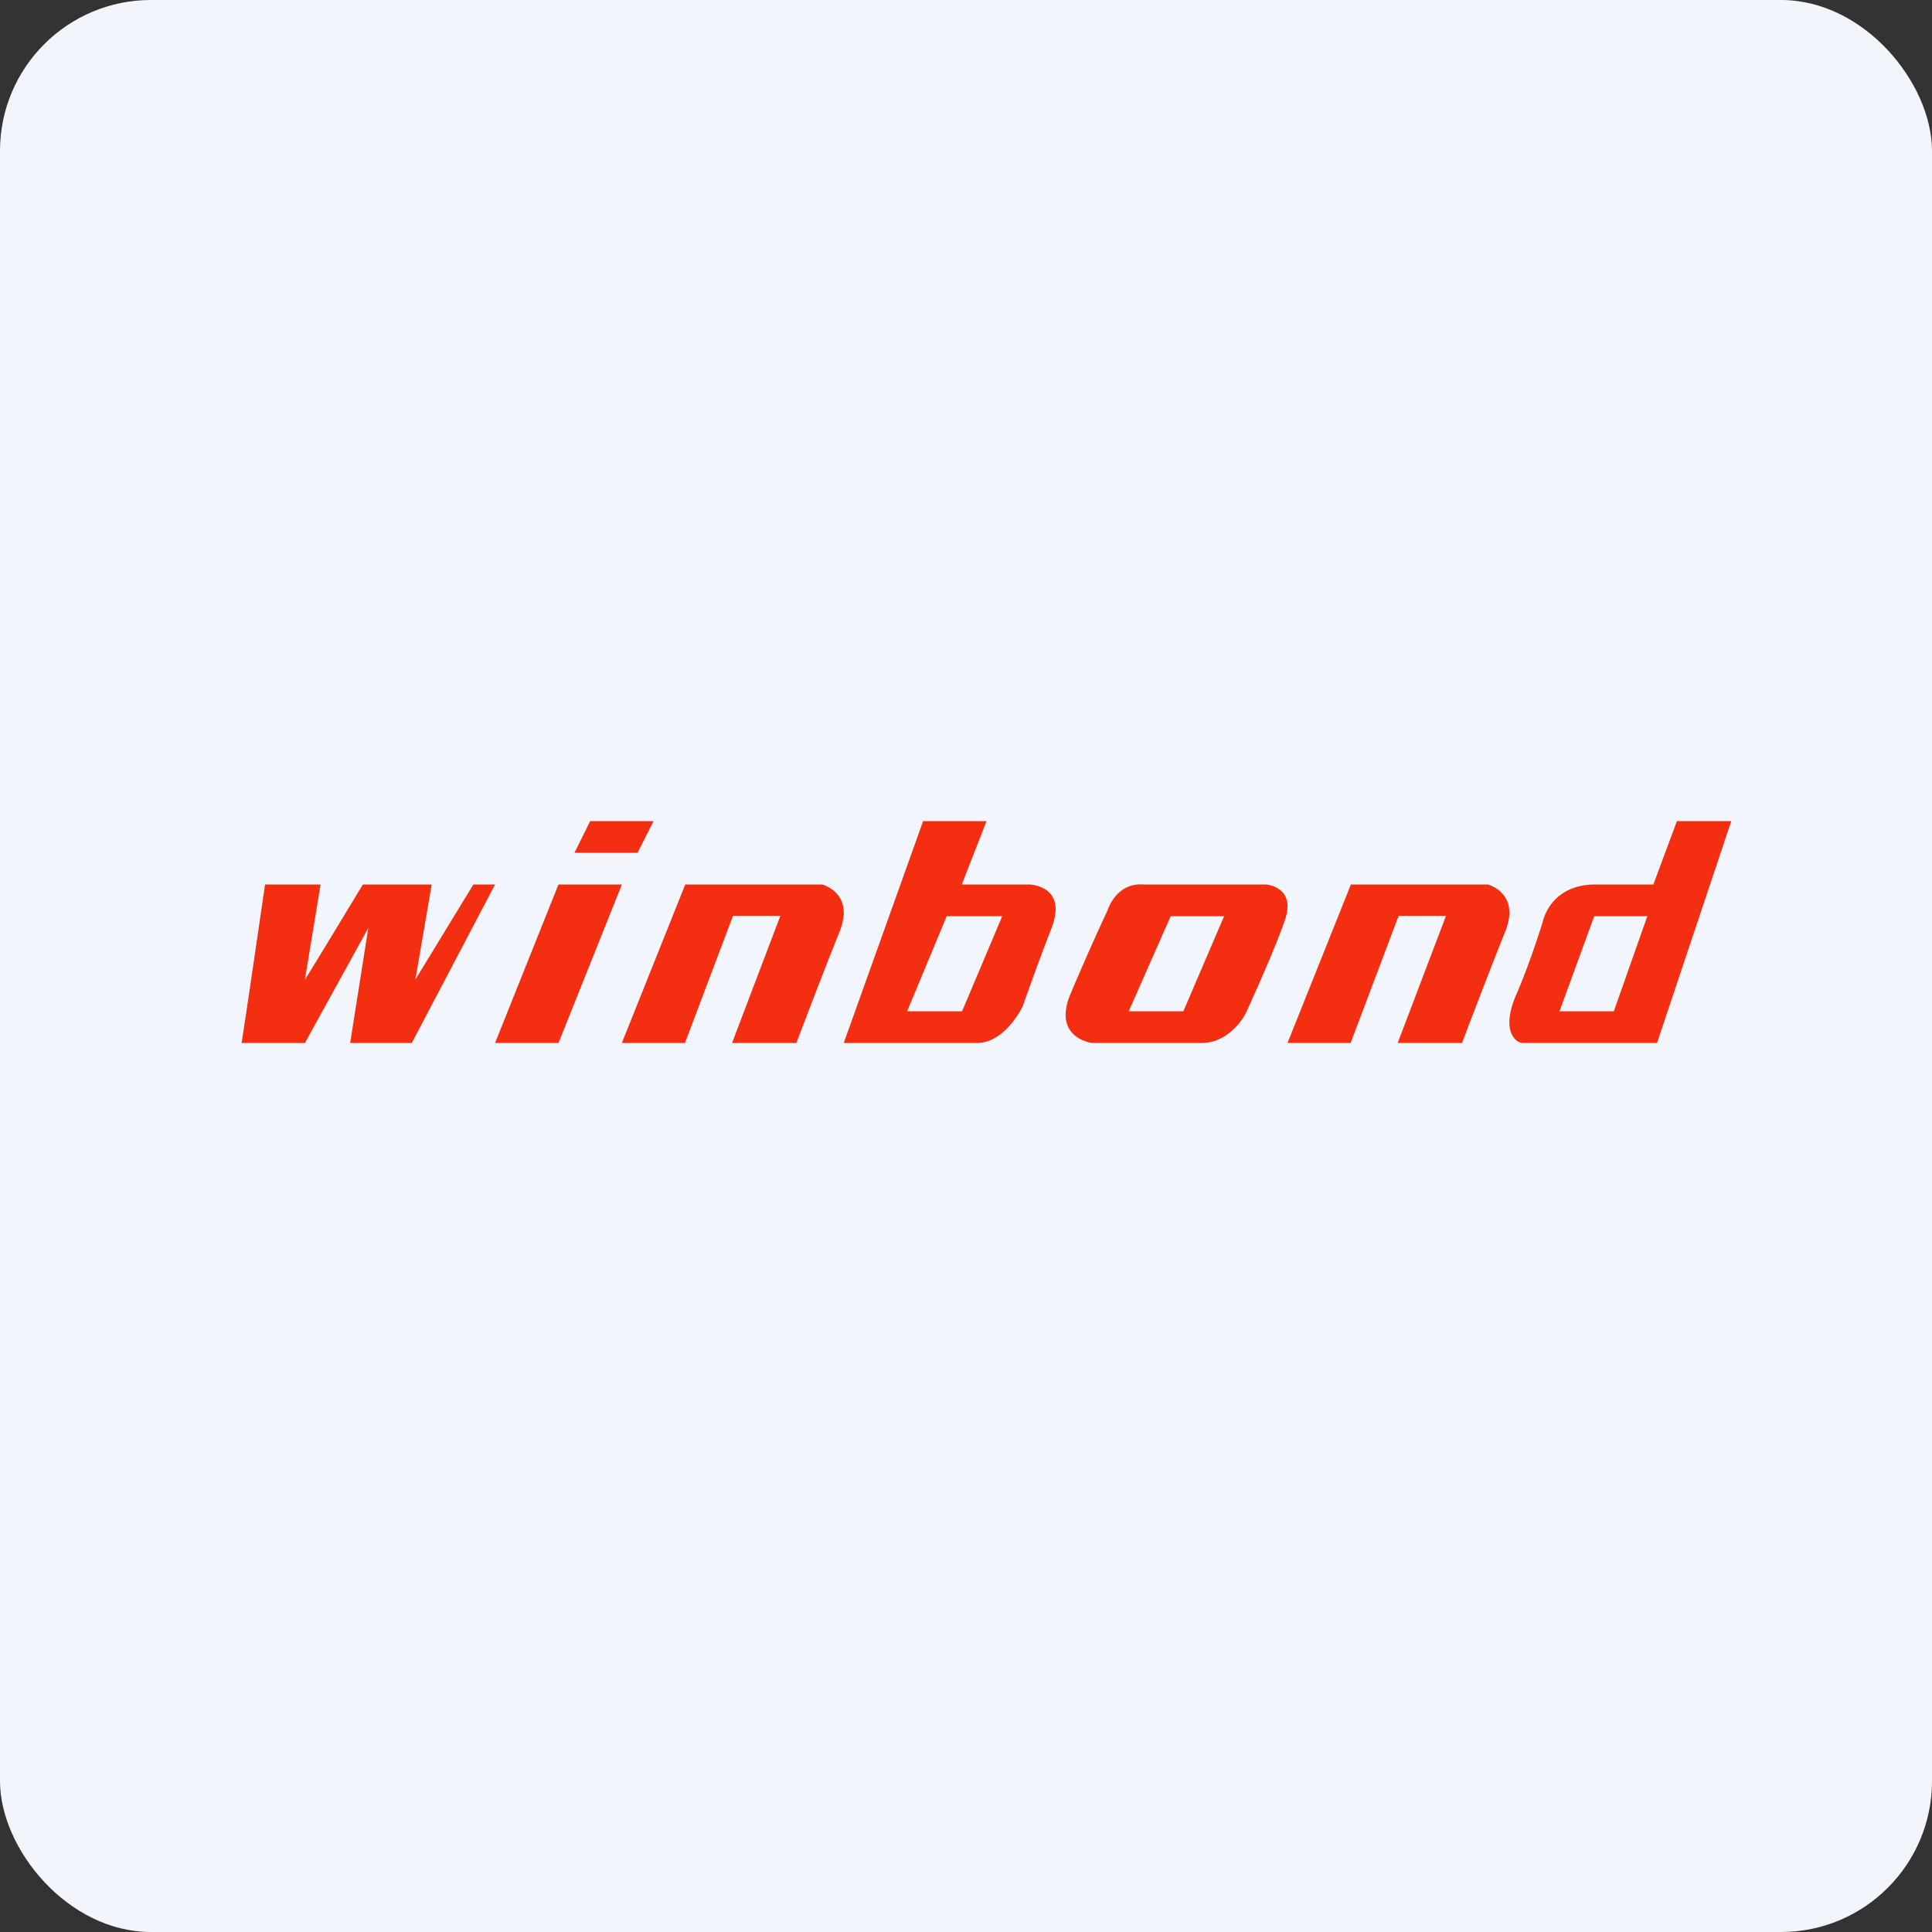 <!-- by FastBull --><svg xmlns="http://www.w3.org/2000/svg" width="64" height="64" fill="none" viewBox="0 0 64 64"><rect x="0" y="0" width="64" height="64" fill="#333333" stroke="none"/><rect x="0" y="0" width="64" height="64" rx="5" ry="5" fill="#f2f5fb" /><path fill="#f2f5fb" d="M 2.75,2 L 61.55,2 L 61.55,60.80 L 2.75,60.80 L 2.75,2" /><path fill-rule="evenodd" clip-rule="evenodd" d="M 8.78,29.30 L 10.62,29.30 L 10.10,32.45 C 10.16,32.38 12.02,29.30 12.02,29.30 L 14.30,29.30 L 13.76,32.45 L 15.68,29.30 L 16.40,29.30 L 13.64,34.55 L 11.60,34.55 L 12.20,30.74 L 10.10,34.55 L 8,34.55 C 8.06,34.26 8.78,29.30 8.78,29.30 M 18.50,29.30 L 20.60,29.30 L 18.50,34.55 L 16.40,34.55 L 18.50,29.30 M 19.55,27.20 L 21.65,27.20 L 21.12,28.25 L 19.03,28.25 L 19.55,27.20 M 20.60,34.55 L 22.70,29.30 L 27.24,29.30 C 27.24,29.30 27.95,29.49 27.95,30.23 C 27.95,30.42 27.90,30.66 27.78,30.94 C 27.24,32.28 26.38,34.55 26.38,34.55 L 24.25,34.55 L 25.85,30.34 L 24.28,30.34 L 22.69,34.55 L 20.60,34.55 M 42.65,34.55 L 44.75,29.30 L 49.29,29.30 C 49.29,29.30 50,29.49 50,30.23 C 50,30.42 49.95,30.66 49.83,30.94 C 49.29,32.28 48.43,34.55 48.43,34.55 L 46.30,34.55 L 47.90,30.34 L 46.33,30.34 L 44.74,34.55 L 42.65,34.55 M 32.68,27.20 L 30.58,27.20 L 27.95,34.55 L 32.36,34.55 C 33.31,34.55 33.88,33.33 33.88,33.33 C 33.88,33.33 34.32,32.06 34.82,30.78 C 35.40,29.32 34.09,29.30 34.09,29.30 L 31.86,29.30 L 32.68,27.20 L 32.68,27.20 M 33.20,30.35 L 31.36,30.35 L 30.05,33.50 L 31.87,33.50 L 33.20,30.35 M 41.95,29.30 L 37.88,29.30 C 36.98,29.23 36.70,30.13 36.70,30.13 C 36.70,30.13 36,31.63 35.44,32.98 A 1.76,1.76 0 0,0 35.30,33.63 C 35.31,34.45 36.18,34.55 36.18,34.55 L 39.80,34.55 C 40.77,34.55 41.26,33.58 41.26,33.58 C 41.26,33.58 42.23,31.48 42.58,30.43 A 1.37,1.37 0 0,0 42.65,30.05 C 42.67,29.36 41.95,29.30 41.95,29.30 L 41.95,29.30 M 40.55,30.35 L 38.78,30.35 L 37.39,33.50 L 39.20,33.50 L 40.55,30.35 M 57.35,27.20 L 55.55,27.20 L 54.77,29.30 L 52.85,29.30 C 51.35,29.30 51.11,30.52 51.11,30.52 C 51.11,30.52 50.69,31.90 50.21,32.99 C 49.72,34.16 50.21,34.55 50.45,34.55 L 54.89,34.55 L 57.35,27.20 M 54.57,30.35 L 52.81,30.35 L 51.66,33.50 L 53.46,33.50 L 54.57,30.35" fill="#f42f11" /></svg>